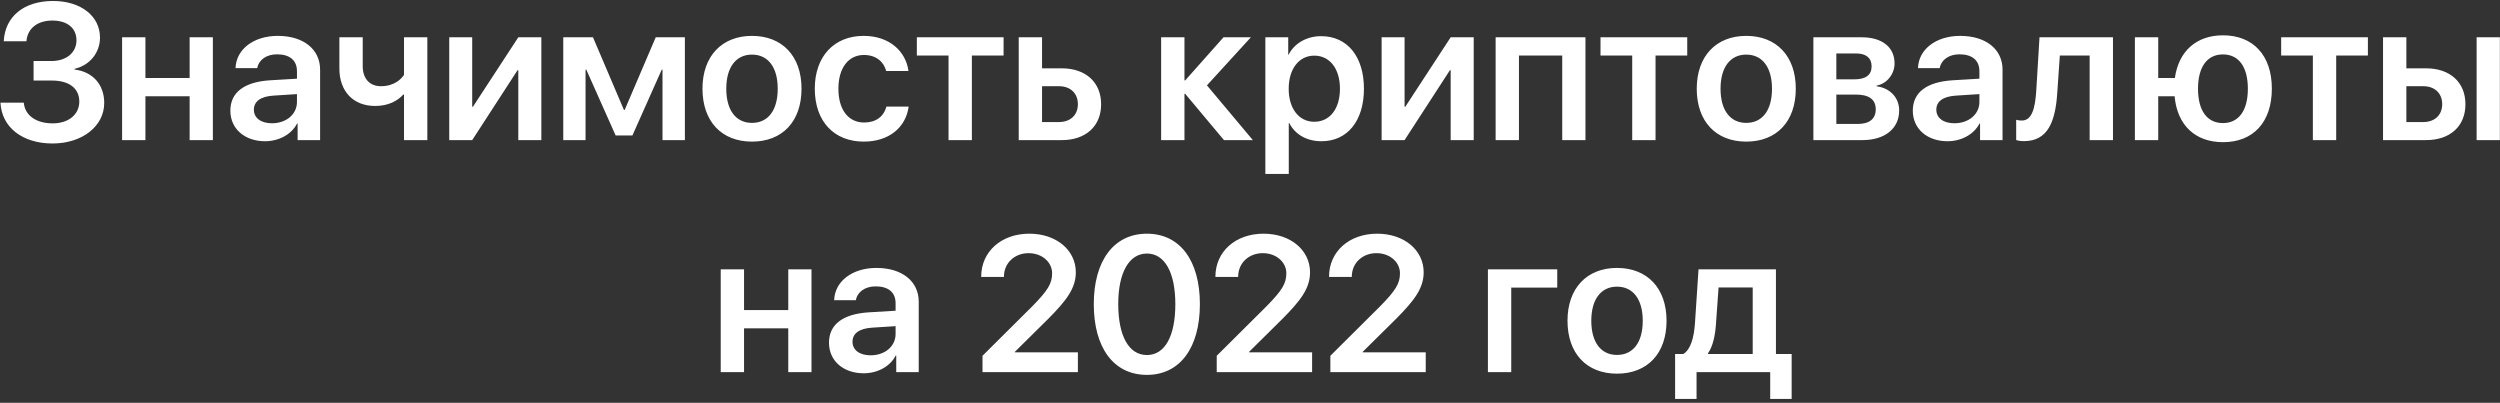 <?xml version="1.0" encoding="UTF-8"?> <svg xmlns="http://www.w3.org/2000/svg" width="571" height="92" viewBox="0 0 571 92" fill="none"><rect x="0" y="0" width="571" height="92" fill="#333333" stroke="none"/> <path d="M7.67 18.4H11.902C15.791 18.4 18.111 20.184 18.111 23.191C18.111 26.156 15.662 28.176 12.031 28.176C8.25 28.176 5.672 26.35 5.436 23.449H0.107C0.387 29.078 5.113 32.773 12.01 32.773C18.777 32.773 23.805 28.82 23.805 23.514C23.805 19.346 21.205 16.381 17.037 15.887V15.715C20.475 14.941 22.838 12.062 22.838 8.582C22.838 3.662 18.455 0.225 12.117 0.225C5.457 0.225 1.139 3.77 0.859 9.42H6.037C6.273 6.498 8.529 4.693 11.967 4.693C15.361 4.693 17.467 6.412 17.467 9.205C17.467 11.998 15.168 13.932 11.795 13.932H7.67V18.4ZM43.312 32H48.619V8.518H43.312V17.82H33.215V8.518H27.887V32H33.215V21.988H43.312V32ZM62.111 28.154C59.619 28.154 57.986 26.951 57.986 25.061C57.986 23.148 59.533 22.031 62.455 21.838L67.826 21.494V23.277C67.826 26.135 65.356 28.154 62.111 28.154ZM60.543 32.258C63.658 32.258 66.559 30.732 67.848 28.219H67.977V32H73.111V15.908C73.111 11.246 69.309 8.195 63.443 8.195C57.922 8.195 53.926 11.268 53.797 15.565H58.738C59.103 13.674 60.844 12.406 63.272 12.406C66.15 12.406 67.826 13.76 67.826 16.252V17.971L61.725 18.336C55.816 18.701 52.615 21.086 52.615 25.275C52.615 29.443 55.924 32.258 60.543 32.258ZM97.603 32V8.518H92.275V17.111C91.695 17.971 90.127 19.689 87.012 19.689C84.412 19.689 82.844 17.949 82.844 15.092V8.518H77.516V15.65C77.516 20.828 80.652 24.201 85.68 24.201C88.773 24.201 90.836 22.998 92.103 21.602H92.275V32H97.603ZM107.852 32L118.207 16.037H118.379V32H123.643V8.518H118.379L108.023 24.373H107.852V8.518H102.609V32H107.852ZM133.74 32V15.908H133.912L140.615 30.947H144.439L151.143 15.908H151.314V32H156.428V8.518H149.768L142.678 25.104H142.506L135.438 8.518H128.648V32H133.74ZM171.746 32.344C178.707 32.344 183.068 27.746 183.068 20.248C183.068 12.815 178.664 8.195 171.746 8.195C164.871 8.195 160.445 12.836 160.445 20.248C160.445 27.746 164.828 32.344 171.746 32.344ZM171.746 28.068C168.094 28.068 165.881 25.189 165.881 20.27C165.881 15.371 168.094 12.471 171.746 12.471C175.42 12.471 177.633 15.35 177.633 20.27C177.633 25.189 175.441 28.068 171.746 28.068ZM207.496 16.209C206.873 11.676 203.113 8.195 197.248 8.195C190.502 8.195 186.098 12.9 186.098 20.248C186.098 27.746 190.502 32.344 197.291 32.344C202.941 32.344 206.873 29.207 207.539 24.352H202.447C201.824 26.693 199.998 27.982 197.355 27.982C193.811 27.982 191.49 25.125 191.49 20.248C191.49 15.521 193.789 12.557 197.312 12.557C200.084 12.557 201.846 14.082 202.404 16.209H207.496ZM229.217 8.518H209.408V12.685H216.648V32H221.977V12.685H229.217V8.518ZM241.871 19.689C244.492 19.689 246.189 21.322 246.189 23.793C246.189 26.242 244.514 27.875 241.871 27.875H238.004V19.689H241.871ZM232.676 32H242.516C247.994 32 251.496 28.82 251.496 23.814C251.496 18.809 247.994 15.607 242.516 15.607H238.004V8.518H232.676V32ZM275.666 19.496L285.699 8.518H279.447L270.703 18.357H270.531V8.518H265.203V32H270.531V21.43H270.703L279.555 32H286.15L275.666 19.496ZM301.748 8.26C298.461 8.26 295.625 9.893 294.336 12.471H294.229V8.518H289.008V39.734H294.357V28.111H294.465C295.818 30.732 298.461 32.258 301.834 32.258C307.742 32.258 311.523 27.617 311.523 20.27C311.523 12.9 307.721 8.26 301.748 8.26ZM300.18 27.811C296.678 27.811 294.336 24.803 294.336 20.27C294.336 15.758 296.678 12.707 300.18 12.707C303.725 12.707 306.045 15.693 306.045 20.27C306.045 24.867 303.725 27.811 300.18 27.811ZM320.805 32L331.16 16.037H331.332V32H336.596V8.518H331.332L320.977 24.373H320.805V8.518H315.562V32H320.805ZM356.812 32H362.119V8.518H341.602V32H346.93V12.685H356.812V32ZM385.365 8.518H365.557V12.685H372.797V32H378.125V12.685H385.365V8.518ZM398.836 32.344C405.797 32.344 410.158 27.746 410.158 20.248C410.158 12.815 405.754 8.195 398.836 8.195C391.961 8.195 387.535 12.836 387.535 20.248C387.535 27.746 391.918 32.344 398.836 32.344ZM398.836 28.068C395.184 28.068 392.971 25.189 392.971 20.27C392.971 15.371 395.184 12.471 398.836 12.471C402.51 12.471 404.723 15.35 404.723 20.27C404.723 25.189 402.531 28.068 398.836 28.068ZM423.994 12.213C426.229 12.213 427.475 13.266 427.475 15.135C427.475 17.111 426.164 18.121 423.543 18.121H419.418V12.213H423.994ZM423.887 21.602C426.895 21.602 428.42 22.719 428.42 24.975C428.42 27.145 426.98 28.305 424.338 28.305H419.418V21.602H423.887ZM414.176 32H425.369C430.525 32 433.77 29.357 433.77 25.232C433.77 22.289 431.686 20.119 428.635 19.711V19.539C430.955 19.131 432.717 16.939 432.717 14.49C432.717 10.773 429.881 8.518 425.219 8.518H414.176V32ZM446.381 28.154C443.889 28.154 442.256 26.951 442.256 25.061C442.256 23.148 443.803 22.031 446.725 21.838L452.096 21.494V23.277C452.096 26.135 449.625 28.154 446.381 28.154ZM444.812 32.258C447.928 32.258 450.828 30.732 452.117 28.219H452.246V32H457.381V15.908C457.381 11.246 453.578 8.195 447.713 8.195C442.191 8.195 438.195 11.268 438.066 15.565H443.008C443.373 13.674 445.113 12.406 447.541 12.406C450.42 12.406 452.096 13.76 452.096 16.252V17.971L445.994 18.336C440.086 18.701 436.885 21.086 436.885 25.275C436.885 29.443 440.193 32.258 444.812 32.258ZM469.885 21.129L470.465 12.685H477.275V32H482.604V8.518H465.824L465.072 20.85C464.814 24.803 464.062 27.531 461.785 27.531C461.184 27.531 460.711 27.424 460.496 27.359V31.979C460.775 32.086 461.398 32.236 462.258 32.236C467.693 32.236 469.455 27.875 469.885 21.129ZM507.74 32.473C514.637 32.473 518.891 27.918 518.891 20.248C518.891 12.643 514.615 8.066 507.74 8.066C501.639 8.066 497.6 11.697 496.74 17.82H492.938V8.518H487.609V32H492.938V21.988H496.676C497.277 28.584 501.381 32.473 507.74 32.473ZM507.719 28.111C504.088 28.111 502.025 25.254 502.025 20.27C502.025 15.285 504.109 12.428 507.719 12.428C511.328 12.428 513.412 15.285 513.412 20.27C513.412 25.254 511.328 28.111 507.719 28.111ZM540.826 8.518H521.018V12.685H528.258V32H533.586V12.685H540.826V8.518ZM565.662 32H570.969V8.518H565.662V32ZM553.48 19.689C556.102 19.689 557.799 21.322 557.799 23.793C557.799 26.242 556.123 27.875 553.48 27.875H549.613V19.689H553.48ZM544.285 32H554.125C559.604 32 563.105 28.82 563.105 23.814C563.105 18.809 559.604 15.607 554.125 15.607H549.613V8.518H544.285V32ZM180.039 85H185.346V61.518H180.039V70.82H169.941V61.518H164.613V85H169.941V74.988H180.039V85ZM198.838 81.154C196.346 81.154 194.713 79.951 194.713 78.061C194.713 76.148 196.26 75.031 199.182 74.838L204.553 74.494V76.277C204.553 79.135 202.082 81.154 198.838 81.154ZM197.27 85.258C200.385 85.258 203.285 83.732 204.574 81.219H204.703V85H209.838V68.908C209.838 64.246 206.035 61.195 200.17 61.195C194.648 61.195 190.652 64.268 190.523 68.564H195.465C195.83 66.674 197.57 65.406 199.998 65.406C202.877 65.406 204.553 66.76 204.553 69.252V70.971L198.451 71.336C192.543 71.701 189.342 74.086 189.342 78.275C189.342 82.443 192.65 85.258 197.27 85.258ZM224.104 63.193V63.258H229.303V63.172C229.303 60.1 231.709 57.822 234.932 57.822C238.004 57.822 240.303 59.863 240.303 62.42C240.303 64.74 239.336 66.33 235.812 69.918L224.404 81.262V85H246.189V80.467H231.795V80.359L239.465 72.775C243.525 68.672 245.717 65.879 245.717 62.184C245.717 57.156 241.291 53.375 235.104 53.375C228.68 53.375 224.104 57.478 224.104 63.193ZM261.959 85.623C269.543 85.623 274.055 79.371 274.055 69.445C274.055 59.52 269.5 53.375 261.959 53.375C254.396 53.375 249.82 59.562 249.82 69.467C249.82 79.414 254.354 85.623 261.959 85.623ZM261.959 81.09C257.834 81.09 255.406 76.75 255.406 69.445C255.406 62.27 257.877 57.908 261.959 57.908C266.02 57.908 268.447 62.227 268.447 69.467C268.447 76.772 266.062 81.09 261.959 81.09ZM277.6 63.193V63.258H282.799V63.172C282.799 60.1 285.205 57.822 288.428 57.822C291.5 57.822 293.799 59.863 293.799 62.42C293.799 64.74 292.832 66.33 289.309 69.918L277.9 81.262V85H299.686V80.467H285.291V80.359L292.961 72.775C297.021 68.672 299.213 65.879 299.213 62.184C299.213 57.156 294.787 53.375 288.6 53.375C282.176 53.375 277.6 57.478 277.6 63.193ZM303.553 63.193V63.258H308.752V63.172C308.752 60.1 311.158 57.822 314.381 57.822C317.453 57.822 319.752 59.863 319.752 62.42C319.752 64.74 318.785 66.33 315.262 69.918L303.854 81.262V85H325.639V80.467H311.244V80.359L318.914 72.775C322.975 68.672 325.166 65.879 325.166 62.184C325.166 57.156 320.74 53.375 314.553 53.375C308.129 53.375 303.553 57.478 303.553 63.193ZM355.674 65.686V61.518H339.84V85H345.168V65.686H355.674ZM369.316 85.344C376.277 85.344 380.639 80.746 380.639 73.248C380.639 65.814 376.234 61.195 369.316 61.195C362.441 61.195 358.016 65.836 358.016 73.248C358.016 80.746 362.398 85.344 369.316 85.344ZM369.316 81.068C365.664 81.068 363.451 78.189 363.451 73.269C363.451 68.371 365.664 65.471 369.316 65.471C372.99 65.471 375.203 68.35 375.203 73.269C375.203 78.189 373.012 81.068 369.316 81.068ZM400.318 80.853H390.113V80.682C391.188 79.135 391.725 76.793 391.918 74.129L392.52 65.664H400.318V80.853ZM387.492 91.123V85H404.314V91.123H409.213V80.853H405.625V61.518H387.943L387.127 73.85C386.912 77.008 386.182 79.822 384.463 80.853H382.594V91.123H387.492Z" fill="white"></path> </svg> 